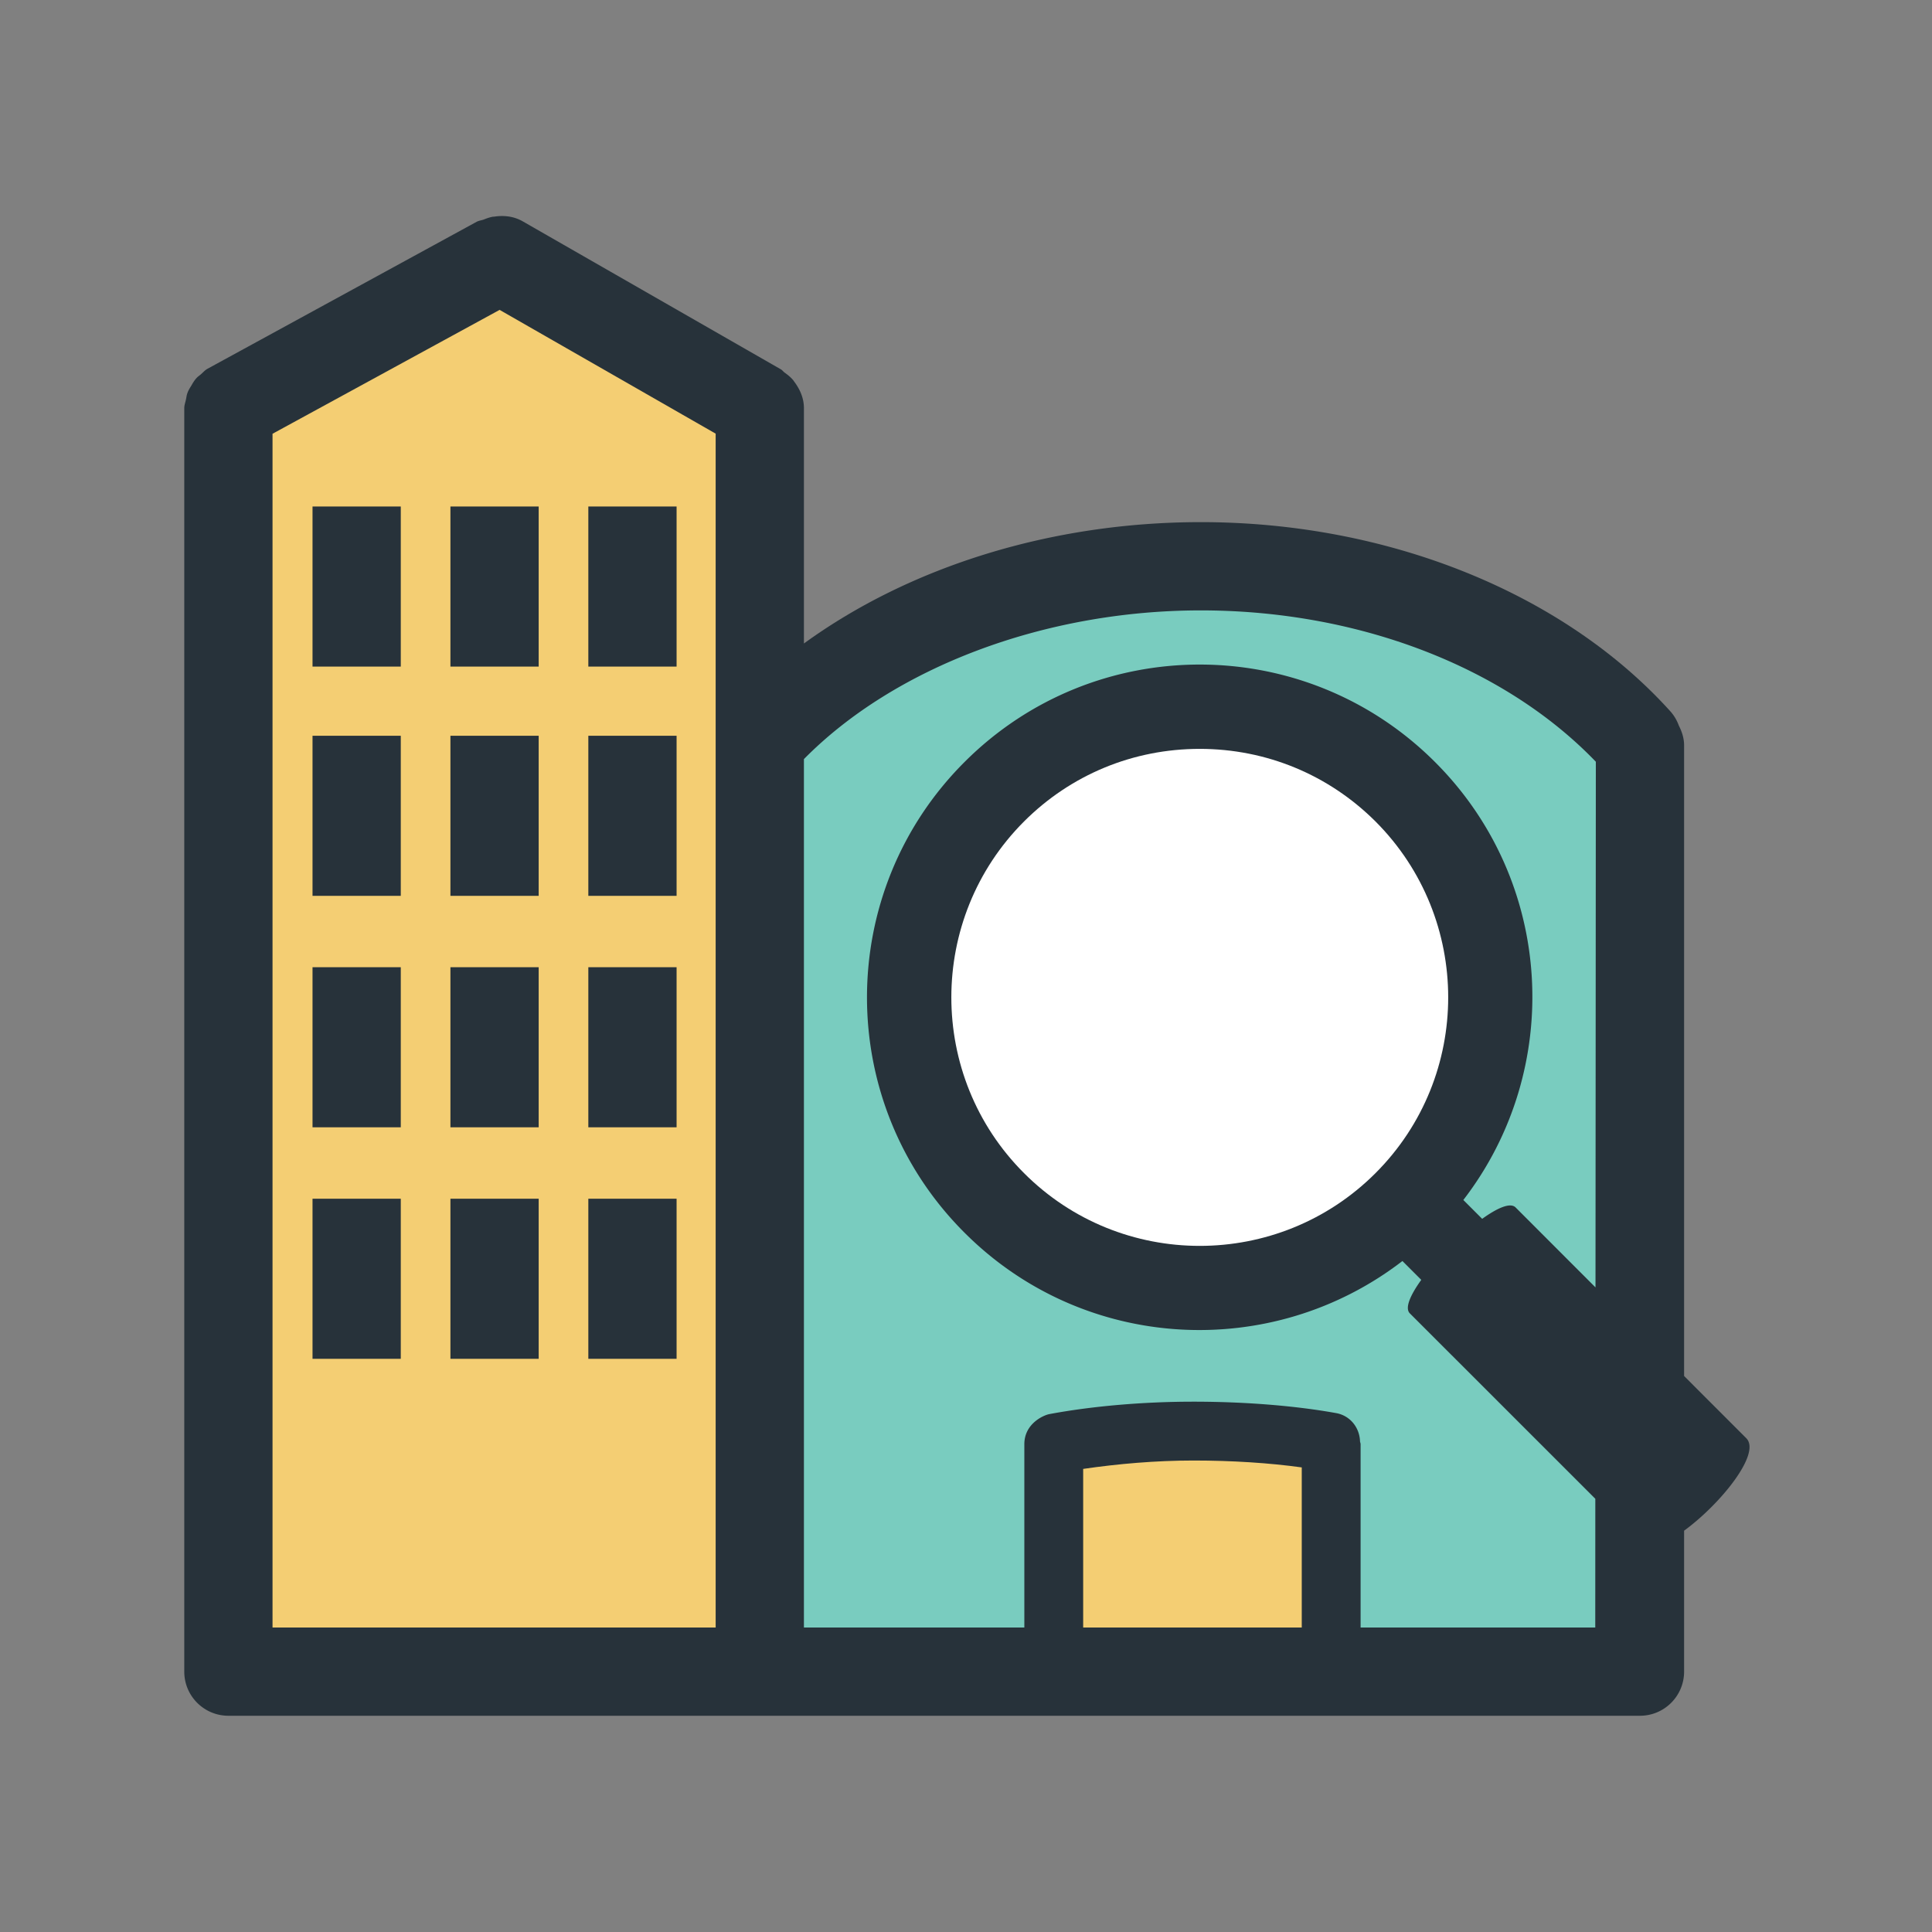 <?xml version="1.0" encoding="utf-8"?>
<!-- Uploaded to: SVG Repo, www.svgrepo.com, Generator: SVG Repo Mixer Tools -->
<svg width="800px" height="800px" viewBox="0 0 1024 1024" class="icon"  version="1.1" xmlns="http://www.w3.org/2000/svg"><rect x="0" y="0" width="1024" height="1024" fill="#808080" stroke="none"/><path d="M892.606 811.289v74.706c0 12.914-10.475 23.39-23.39 23.39H121.058c-12.914 0-23.39-10.475-23.39-23.39V216.318c0-1.646 0.608-3.106 0.913-4.69 0.244-1.035 0.302-2.07 0.671-3.047 0.486-1.521 1.279-2.8 2.13-4.142 0.792-1.401 1.584-2.741 2.678-3.957 0.671-0.792 1.462-1.282 2.255-1.949 1.219-1.035 2.255-2.317 3.718-3.106l142.651-77.906c1.216-0.608 2.498-0.73 3.715-1.157 1.643-0.671 3.227-1.219 4.934-1.521h0.486c5.058-0.792 10.357-0.305 15.169 2.436l136.741 78.393c0.855 0.424 1.341 1.216 2.07 1.765 1.706 1.219 3.23 2.436 4.569 4.02 0.305 0.365 0.489 0.73 0.792 1.098 2.863 3.898 4.934 8.526 4.934 13.765v124.744c56.038-40.688 131.018-64.322 210.384-64.322 99.225 0 192.233 37.52 248.88 100.319 2.009 2.252 3.471 4.812 4.447 7.491 1.643 3.227 2.8 6.698 2.8 10.538v334.215a61047.073 61047.073 0 0 0 32.951 32.982c8.072 8.072-13.732 34.995-32.95 49.004z" fill="#27323A" /><path d="M379.316 229.841l-114.512-65.599-120.357 65.659v632.705h234.869zM689.959 777.758c-17.178-2.376-36.975-3.655-57.38-3.655-20.099 0-40.139 1.768-58.474 4.447v84.056h115.853v-84.847z" fill="#F4CE73" /><path d="M845.521 862.605l0.031-68.219a664153.722 664153.722 0 0 0-98.339-98.307c-2.741-2.803 0.306-9.686 6.091-17.727l-9.989-9.989c-69.195 53.297-168.723 48.423-232.13-15.044-68.887-68.8-68.887-180.57 0-249.398 68.89-68.949 180.539-68.89 249.429 0 63.407 63.345 68.279 162.934 14.985 232.098l9.989 9.989c8.04-5.788 14.922-8.832 17.723-6.032 1.706 1.706 20.224 20.252 42.332 42.363l0.184-278.603c-48.301-50.25-125.779-80.216-209.349-80.216-82.836 0-162.385 30.15-210.384 78.817v460.268h116.826v-97.15c0-10.902 10.111-15.35 13.279-15.958 22.841-4.267 49.947-6.581 76.381-6.581 27.409 0 54.332 2.192 75.773 6.09 7.369 1.401 12.244 7.738 12.487 14.923 0.059 0.549 0.305 0.976 0.305 1.525v97.15h124.376z" fill="#79CCBF" /><path d="M729.064 435.413c-24.852-24.793-57.928-38.496-93.193-38.496-35.206 0-68.282 13.644-93.131 38.496-51.348 51.407-51.348 135.035 0 186.352 51.345 51.47 134.976 51.41 186.324 0 51.345-51.317 51.345-134.945 0-186.352z" fill="#FFFFFF" /><path d="M238.735 389.972h46.779v84.847h-46.779zM238.735 512.645h46.779v84.847h-46.779zM165.644 268.456h46.779v84.85h-46.779zM165.644 635.35h46.779v84.847h-46.779zM165.644 389.972h46.779v84.847h-46.779zM165.644 512.645h46.779v84.847h-46.779zM238.735 635.35h46.779v84.847h-46.779zM311.828 268.456h46.779v84.85h-46.779zM238.735 268.456h46.779v84.85h-46.779zM311.828 635.35h46.779v84.847h-46.779zM311.828 512.645h46.779v84.847h-46.779zM311.828 389.972h46.779v84.847h-46.779z" fill="#27323A" /></svg>